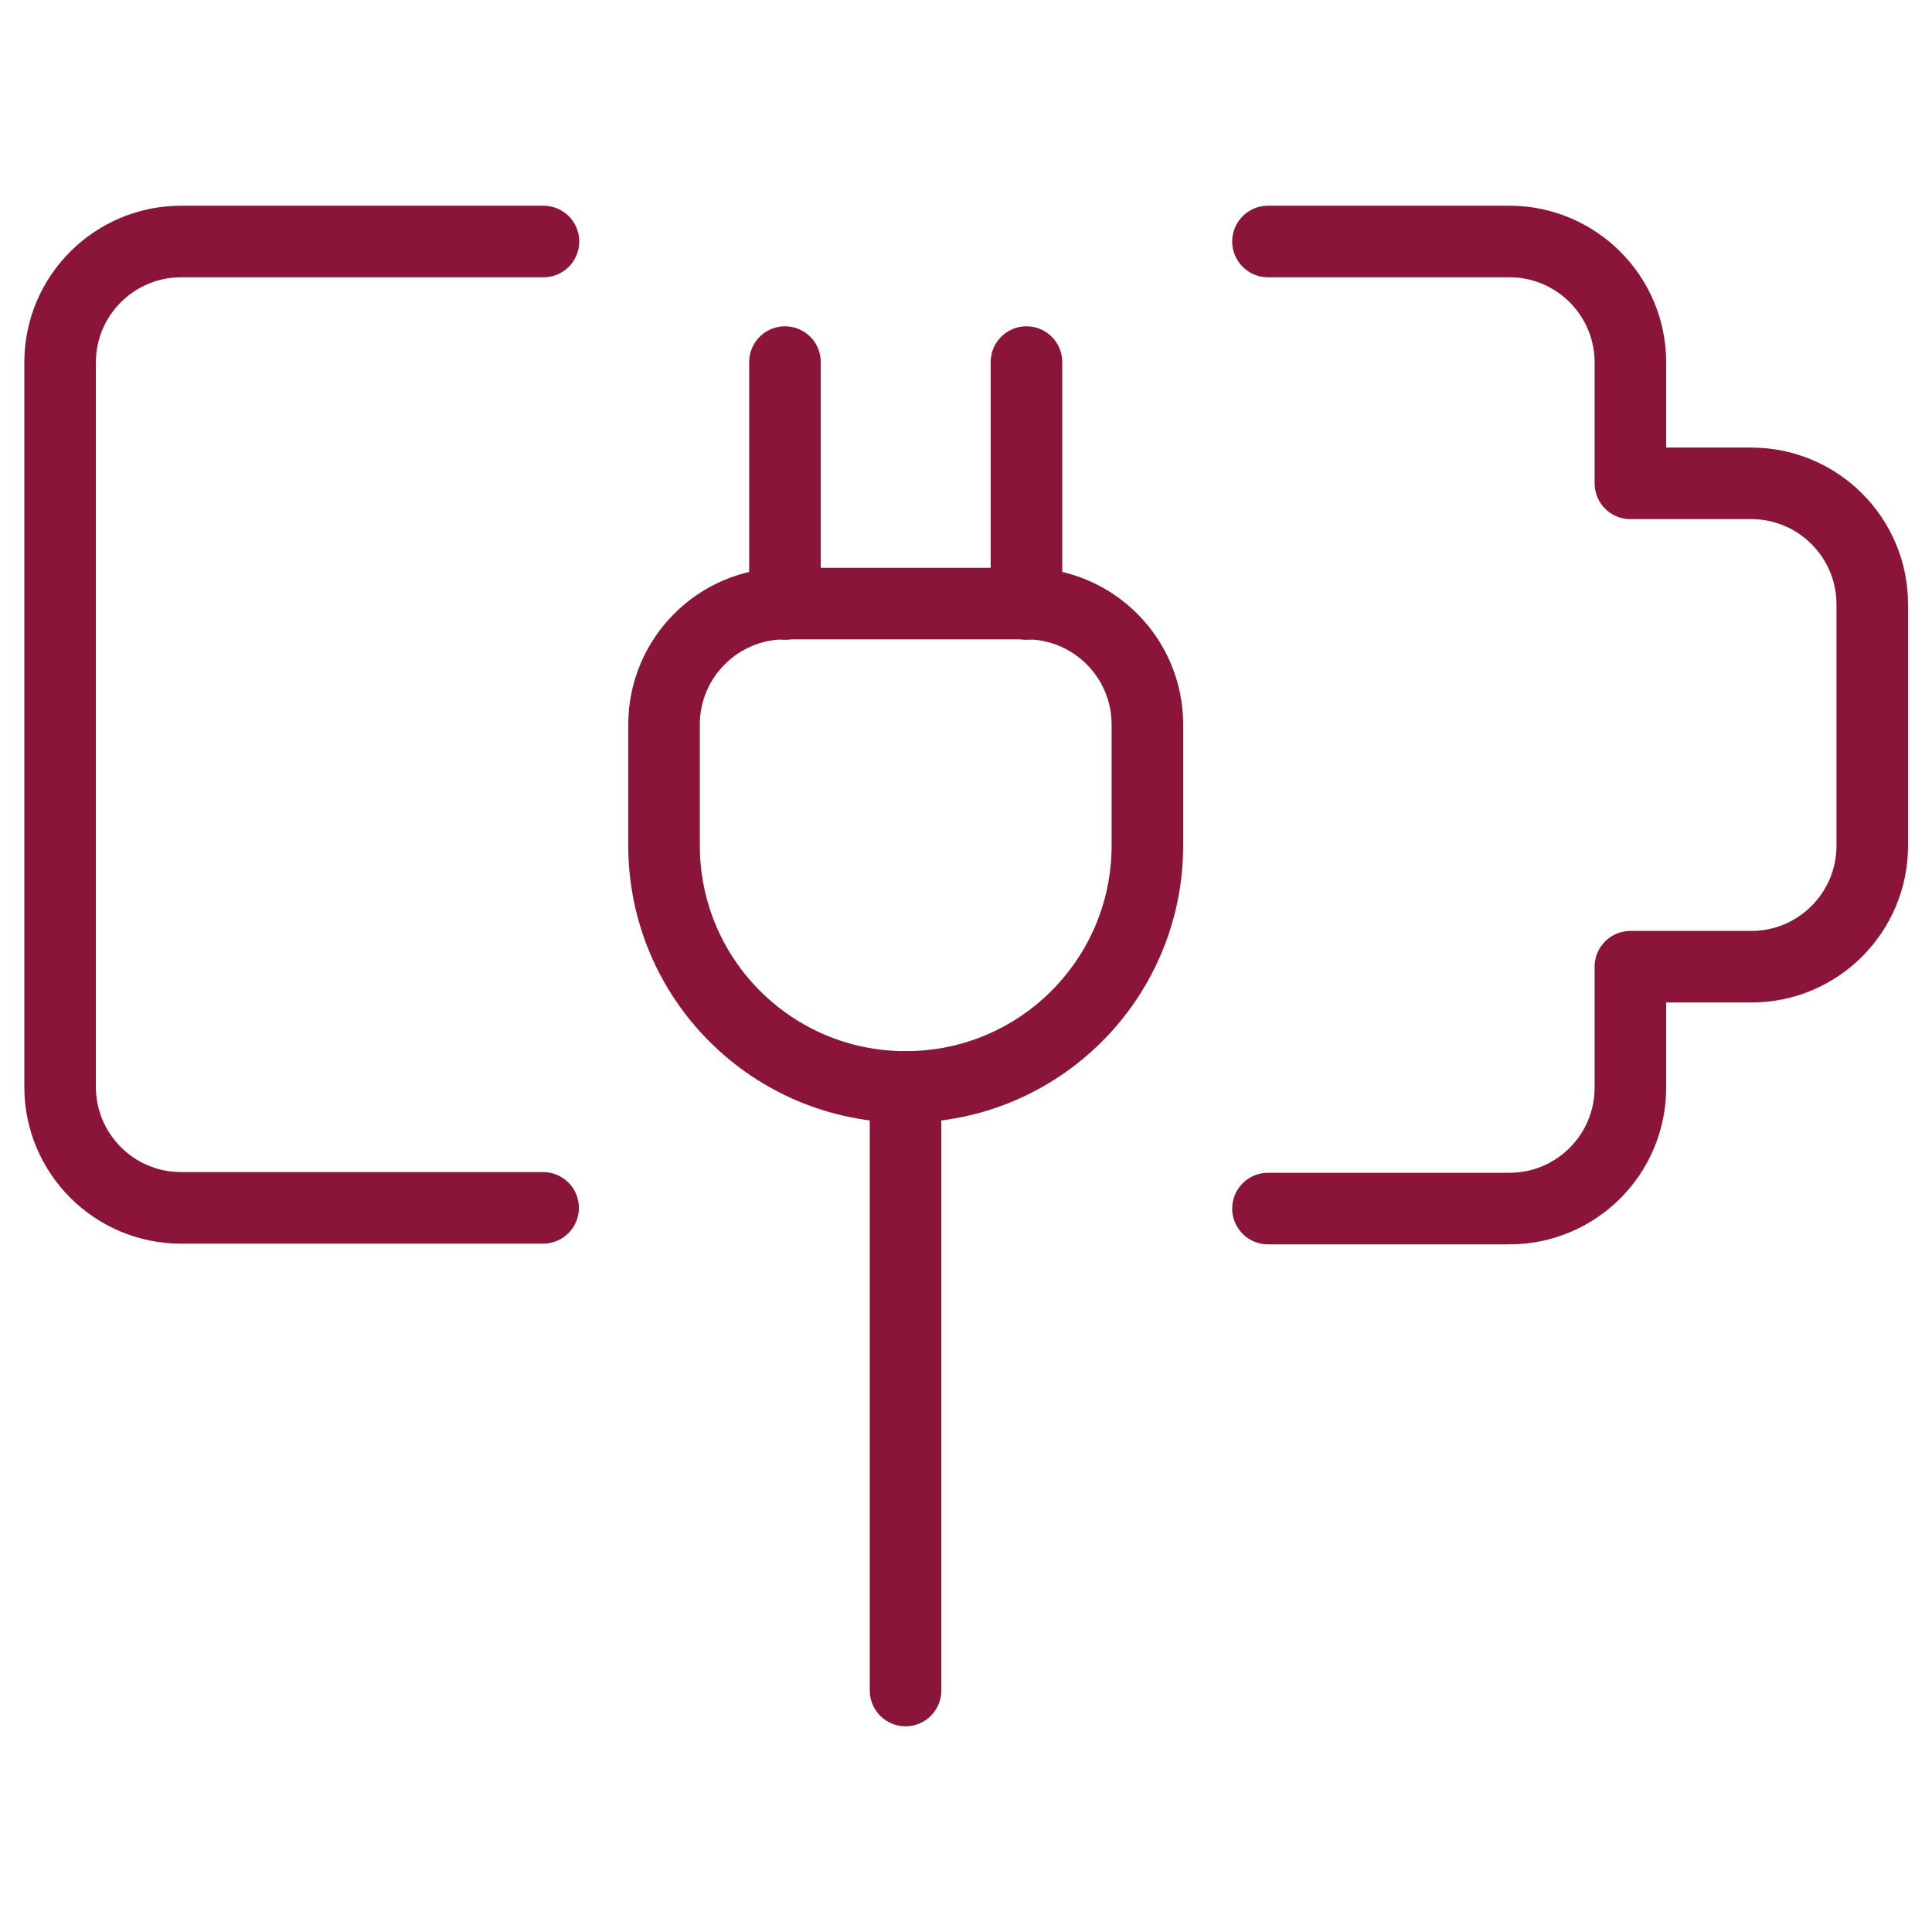 <?xml version="1.0" encoding="UTF-8"?><svg id="Layer_1" xmlns="http://www.w3.org/2000/svg" viewBox="0 0 54 54"><defs><style>.cls-1{fill:none;stroke:#8a1538;stroke-linecap:round;stroke-linejoin:round;stroke-width:2px;}</style></defs><path class="cls-1" d="m15.19,6.75H5.06c-1.86,0-3.38,1.51-3.38,3.38v20.25c0,1.86,1.51,3.38,3.38,3.38h10.12"/><path class="cls-1" d="m35.44,6.75h6.75c1.86,0,3.38,1.51,3.38,3.38v3.38h3.38c1.86,0,3.38,1.51,3.38,3.38v6.75c0,1.86-1.51,3.38-3.38,3.38h-3.38v3.38c0,1.86-1.51,3.38-3.38,3.38h-6.75"/><path class="cls-1" d="m25.31,30.38h0c-3.73,0-6.75-3.02-6.75-6.75v-3.38c0-1.86,1.51-3.38,3.38-3.38h6.75c1.86,0,3.38,1.51,3.38,3.38v3.38c0,3.73-3.02,6.75-6.75,6.75Z"/><line class="cls-1" x1="21.94" y1="16.88" x2="21.94" y2="10.12"/><line class="cls-1" x1="28.69" y1="16.88" x2="28.69" y2="10.12"/><line class="cls-1" x1="25.31" y1="30.38" x2="25.31" y2="47.25"/></svg>